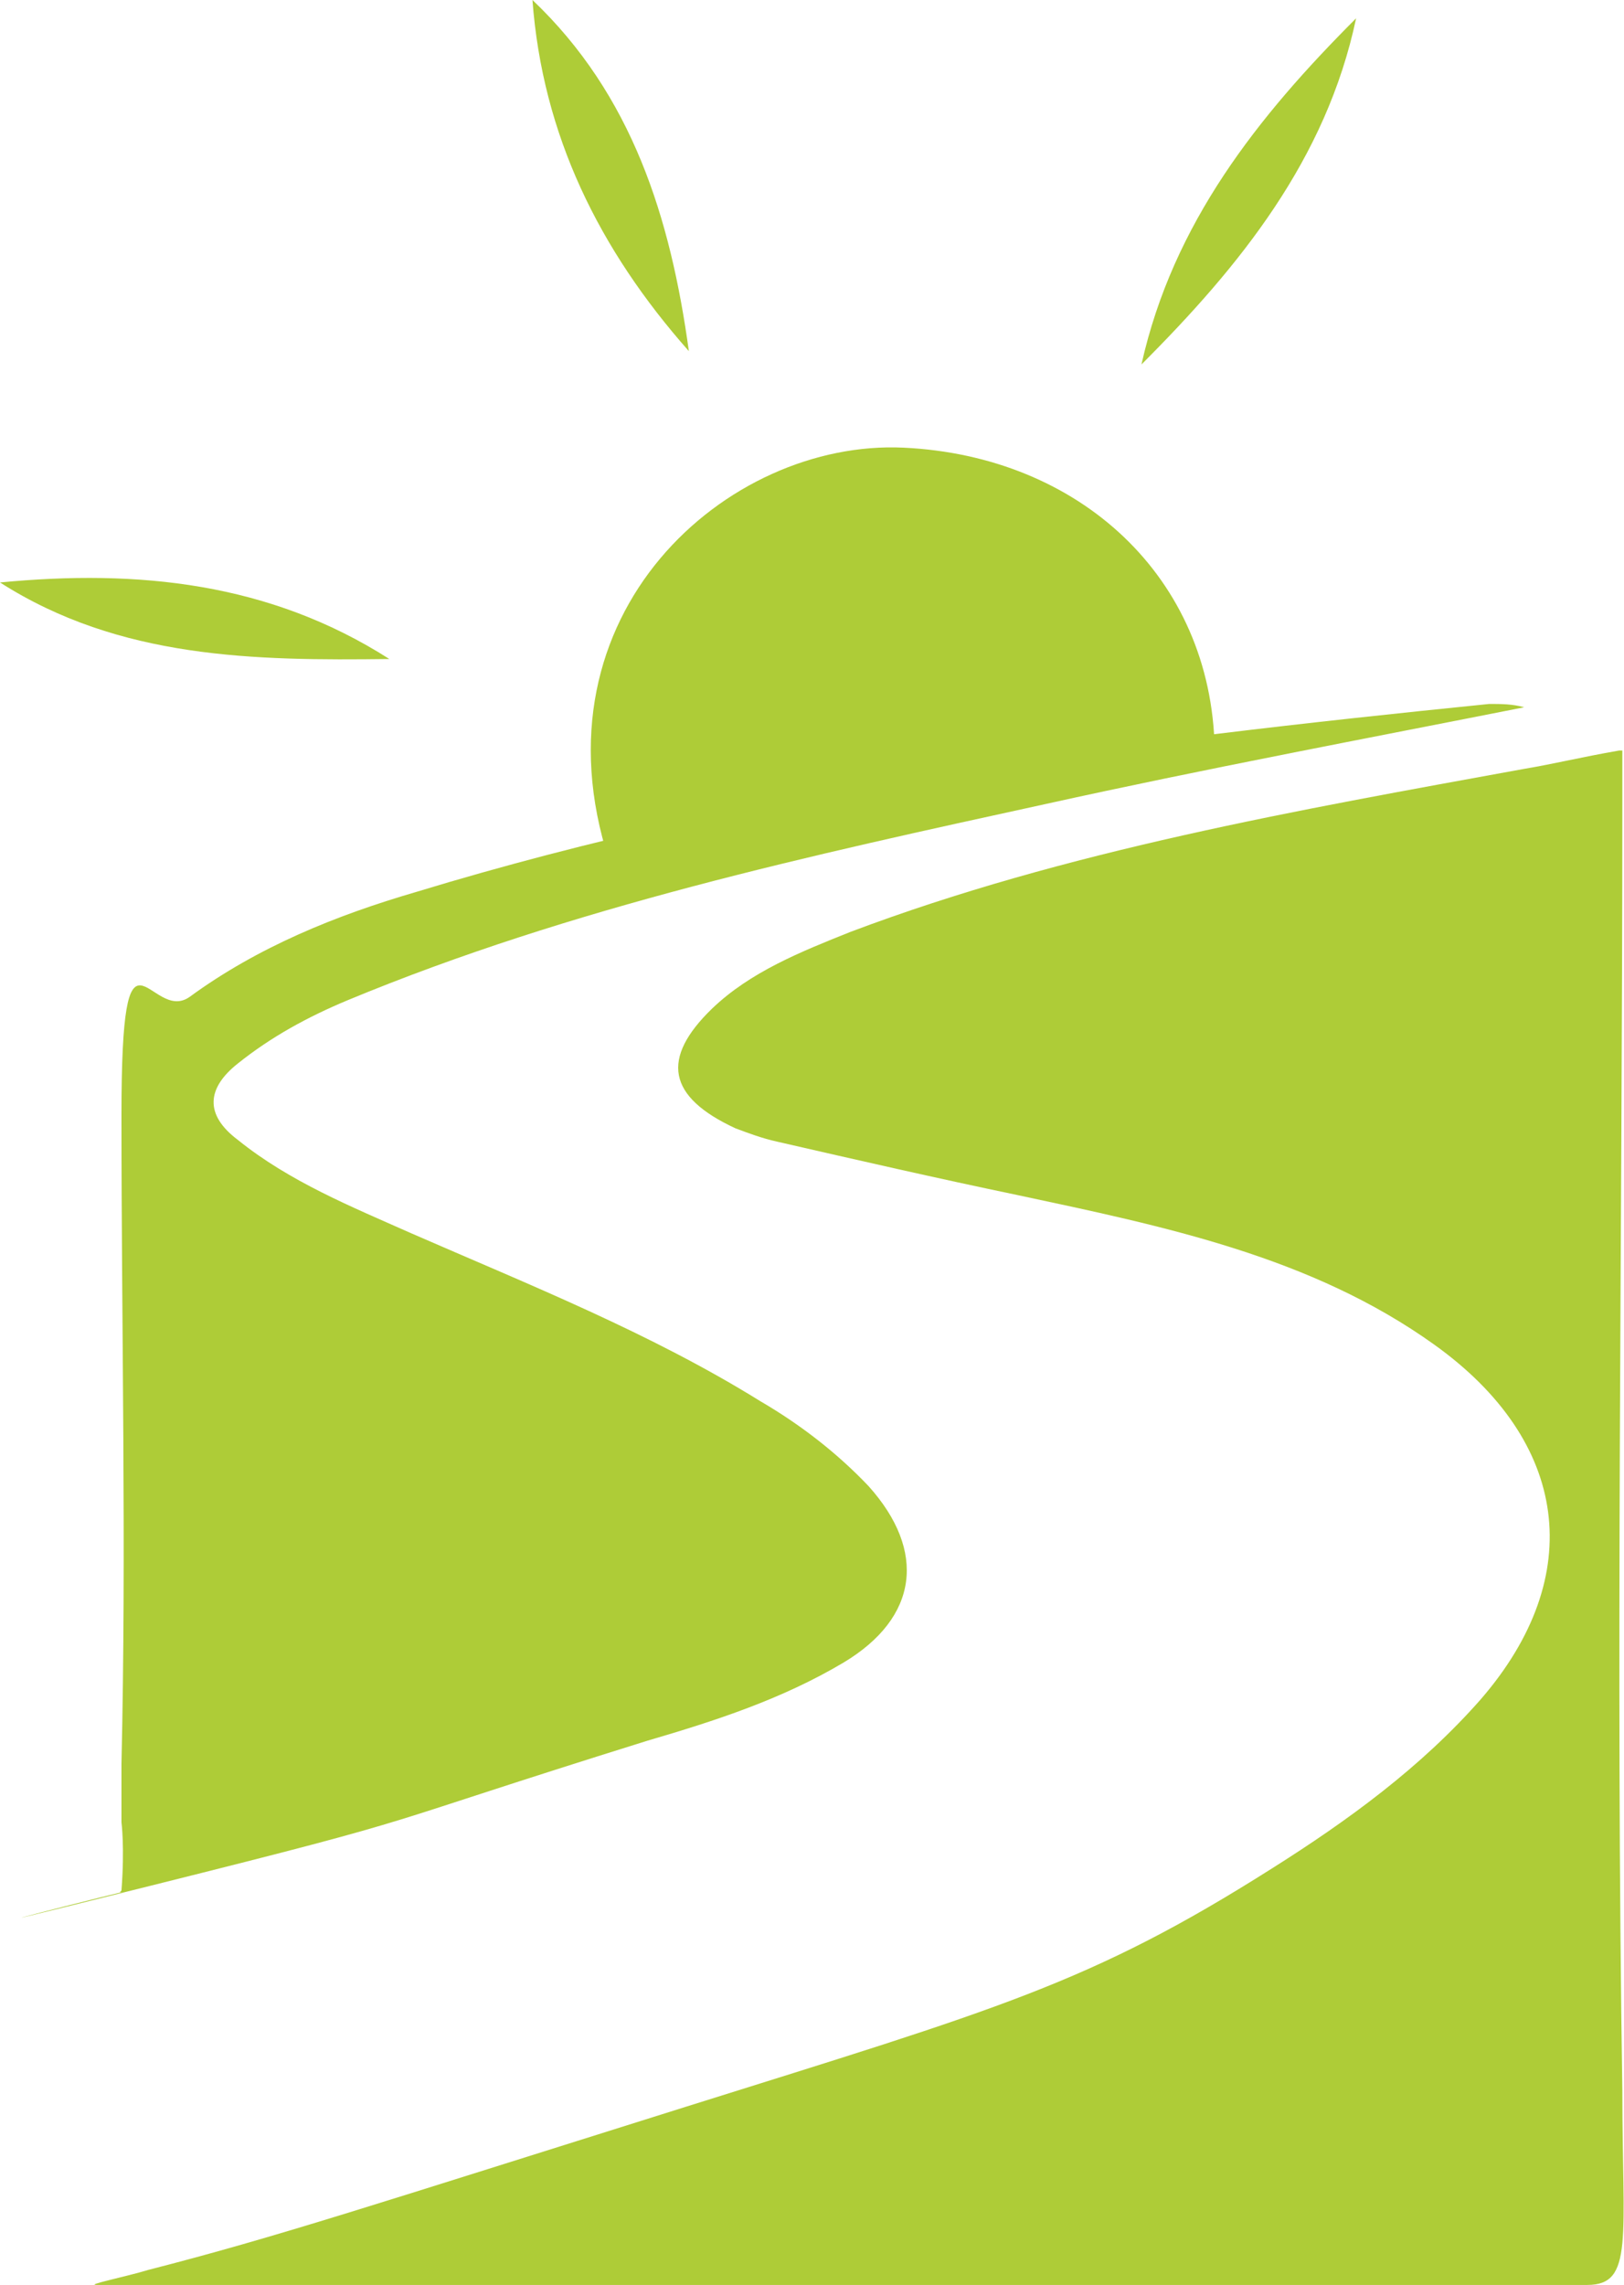 <?xml version="1.0" encoding="UTF-8"?>
<svg xmlns="http://www.w3.org/2000/svg" version="1.1" viewBox="0 0 97.6 137.3">
  <defs>
    <style>
      .cls-1 {
      fill: #aecc37;
      }
    </style>
  </defs>
  <!-- Generator: Adobe Illustrator 28.6.0, SVG Export Plug-In . SVG Version: 1.2.0 Build 709)  -->
  <g>
    <g id="Layer_1">
      <g id="Layer_1-2" data-name="Layer_1">
        <g>
          <path class="cls-1"
            d="M97.5,45.1v3.3c0,25.7-.4,51.5,0,77.2,0,8.9.7,11.7-2.1,11.7s-74,0-73.7,0c.6,0-15.2,0-15.9,0s1.8-.5,3.1-.9c7.8-2,13.5-3.9,32.3-9.8s24.3-7.4,35.2-14.3c4.6-2.9,9-6.1,12.6-10.2,6.4-7.4,5.3-15.5-2.8-21.3-7.4-5.3-16.2-7.1-25.1-9-4.8-1-9.6-2.1-14.4-3.2-.9-.2-1.7-.5-2.5-.8-4.1-1.9-4.5-4.2-1.4-7.2,2.3-2.2,5.3-3.4,8.3-4.6,13-4.9,26.8-7.3,40.5-9.8,1.8-.3,3.4-.7,5.7-1.1h.2Z" />
          <path class="cls-1"
            d="M7.3,113.6c.2-2.6,0-4.1,0-4.1v-3.5c.3-13,0-26,0-39s1.7-5.4,4.1-7.1c4.1-3,8.8-4.9,13.6-6.3,21-6.4,42.7-9.1,64.5-11.3.7,0,1.4,0,2.1.2-9.6,1.9-19.2,3.7-28.7,5.8-14.2,3.1-28.5,6.2-42,11.8-2.4,1-4.6,2.2-6.6,3.8-1.9,1.5-2,3.1,0,4.6,3.1,2.5,6.8,4,10.4,5.6,7.1,3.1,14.4,6,21,10.1,2.4,1.4,4.6,3.1,6.5,5.1,3.5,3.9,3,7.9-1.5,10.6-3.7,2.2-7.7,3.5-11.8,4.7-17.3,5.4-12.2,4.3-29.8,8.7s.4-.2-1.7.4h-.2Z" />
          <path class="cls-1"
            d="M36.6,51.7c-4.8-14.8,7.1-25.3,17.7-24.8s18.5,7.8,18.7,18.1l-36.4,6.7Z" />
          <path class="cls-1" d="M81.5,1.1c-1.8,8.5-7,14.9-12.9,20.8,1.9-8.5,7-14.9,12.9-20.8Z" />
          <path class="cls-1" d="M41.4,21.1c-5.4-6.1-8.8-13-9.4-21.1,6,5.7,8.3,13.1,9.4,21.1Z" />
          <path class="cls-1" d="M23.4,39.6c-8.1.1-16.2,0-23.4-4.6,8.3-.8,16.2,0,23.4,4.6Z" />
        </g>
      </g>
    </g>
  </g>
</svg>